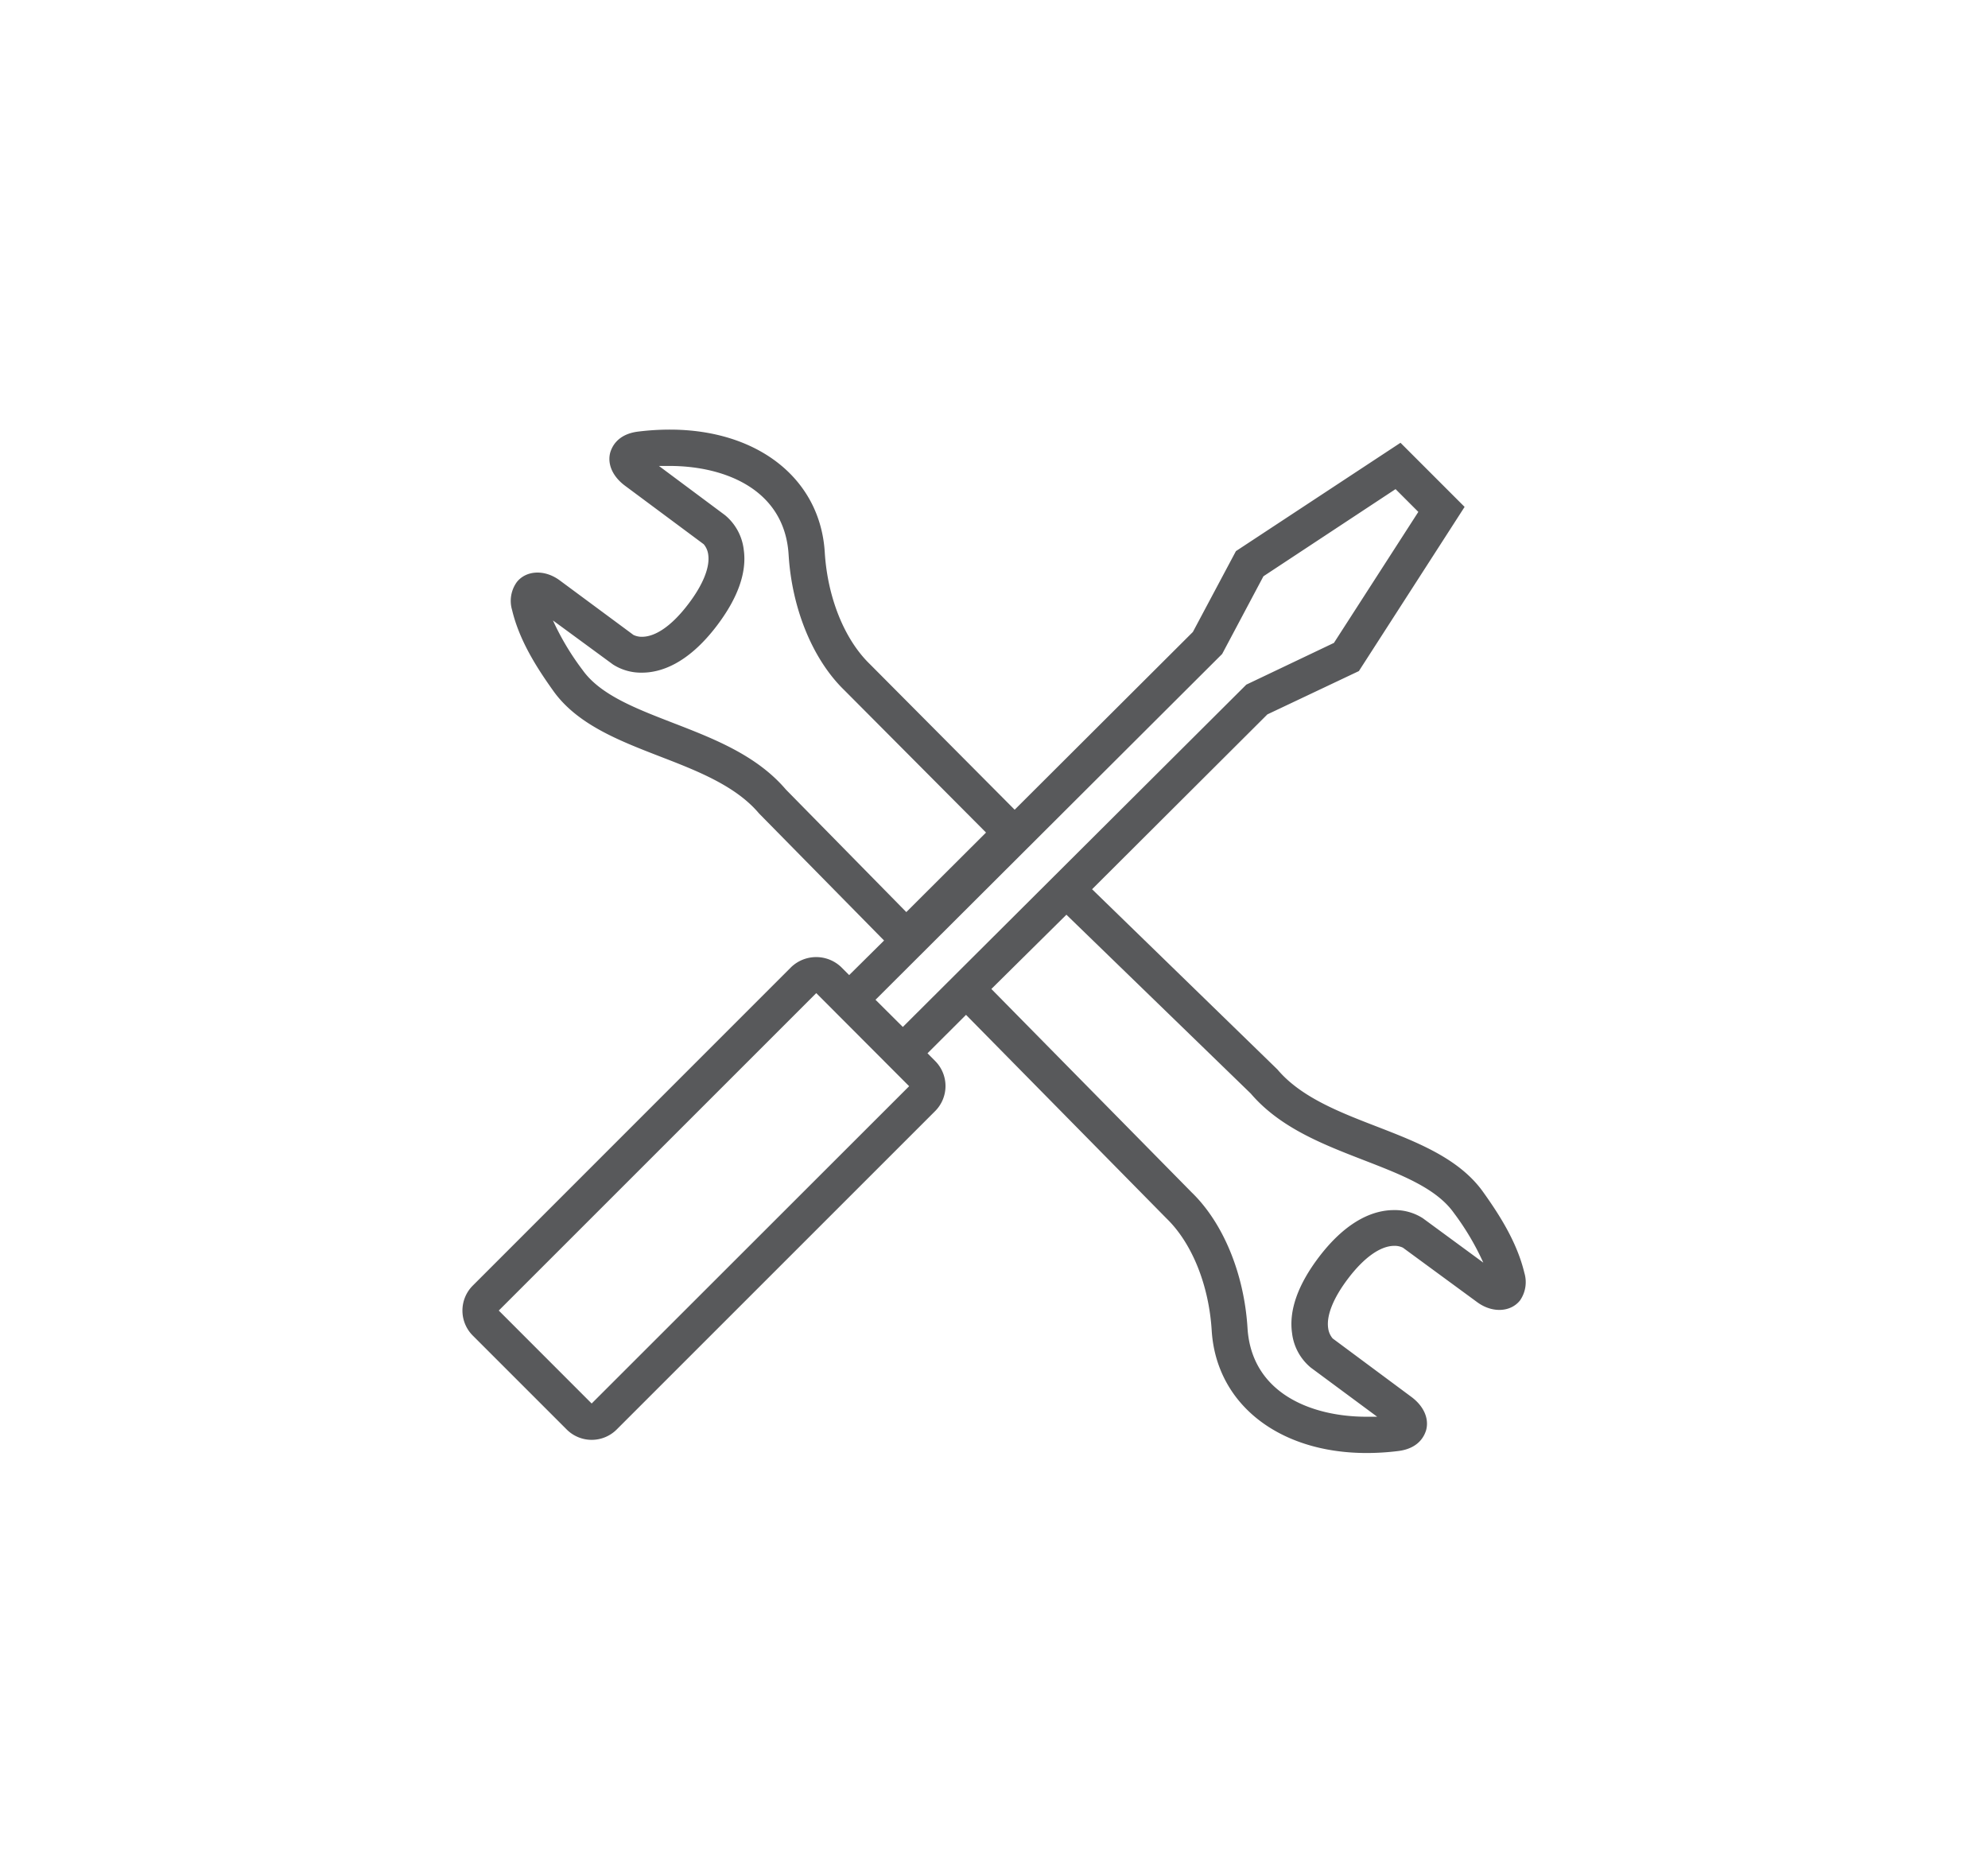 <svg id="Layer_2" data-name="Layer 2" xmlns="http://www.w3.org/2000/svg" width="302" height="283.8" viewBox="0 0 302 283.8"><defs><style>.cls-1{fill:#58595b;}</style></defs><title>1</title><path class="cls-1" d="M231.57,193.36c-1.12-4.68-3.81-8.86-6.3-12.34-3.63-5.06-10-7.52-16.14-9.9-5.67-2.19-11.53-4.46-15.07-8.66L165.9,135.08l26.63-26.56,13.9-6.58L222.49,77l-9.74-9.74-25,16.46L181.21,96l-27.07,27-22-22.12c-3.87-3.75-6.43-10.12-6.85-17-.69-11.14-10.15-18.62-23.55-18.62a39.25,39.25,0,0,0-4.79.3c-3.18.39-4,2.36-4.25,3.19-.46,1.75.36,3.61,2.2,5l12,8.92a3,3,0,0,1,.69,1.6c.27,1.92-.81,4.59-3.06,7.53-2.42,3.18-4.9,4.93-7,4.93a2.87,2.87,0,0,1-1.3-.28L85,88.14c-2.3-1.68-5.08-1.5-6.49.28a4.88,4.88,0,0,0-.72,4.24c1.12,4.7,3.82,8.87,6.3,12.34,3.63,5.06,10,7.52,16.14,9.9,5.67,2.19,11.53,4.46,15.07,8.66l19,19.31L129,148.12l-1.21-1.21a5.5,5.5,0,0,0-7.6,0L71.82,195.29a5.37,5.37,0,0,0,0,7.59l14.27,14.27a5.37,5.37,0,0,0,7.59,0l48.39-48.38a5.39,5.39,0,0,0,0-7.59L140.9,160l5.85-5.84,30.46,30.93c3.87,3.75,6.43,10.11,6.86,17,.68,11.14,10.15,18.63,23.55,18.63h0a39.11,39.11,0,0,0,4.78-.3c3.18-.39,4-2.36,4.25-3.19.46-1.75-.36-3.61-2.2-5l-12-8.91a3,3,0,0,1-.69-1.6c-.27-1.92.81-4.59,3.06-7.54,2.42-3.18,4.9-4.93,7-4.93a2.89,2.89,0,0,1,1.3.28l11.3,8.29c2.3,1.68,5.08,1.5,6.49-.28A4.88,4.88,0,0,0,231.57,193.36ZM119.39,119.94c-4.44-5.21-10.93-7.72-17.21-10.15-5.65-2.19-11-4.25-13.67-8A39.72,39.72,0,0,1,84,94.25l9.12,6.69a7.91,7.91,0,0,0,4.41,1.24c2.71,0,6.87-1.23,11.33-7.08,3.23-4.24,4.62-8.15,4.12-11.62a8,8,0,0,0-2.85-5.23L100.1,70.78q.82,0,1.62,0c8.34,0,17.47,3.54,18.08,13.48.5,8.24,3.68,15.95,8.47,20.59l21.52,21.62-12.11,12.08ZM89.88,213.2,75.77,199.08,124,150.86,138.11,165ZM137.15,156,133,151.87l52.66-52.53,6.27-11.8L212,74.3l3.46,3.46-12.82,19.9L189.33,104Zm79,29.06a7.88,7.88,0,0,0-4.41-1.24c-2.71,0-6.87,1.23-11.34,7.08-3.23,4.24-4.62,8.15-4.12,11.62a8,8,0,0,0,2.85,5.23l10.08,7.46c-.54,0-1.08,0-1.62,0h0c-8.34,0-17.47-3.54-18.08-13.49-.51-8.24-3.69-15.95-8.47-20.58l-30.44-30.91L162,138.95,190,166.11c4.44,5.19,10.92,7.7,17.19,10.13,5.65,2.19,11,4.25,13.66,8a39.93,39.93,0,0,1,4.48,7.56Z"/></svg>